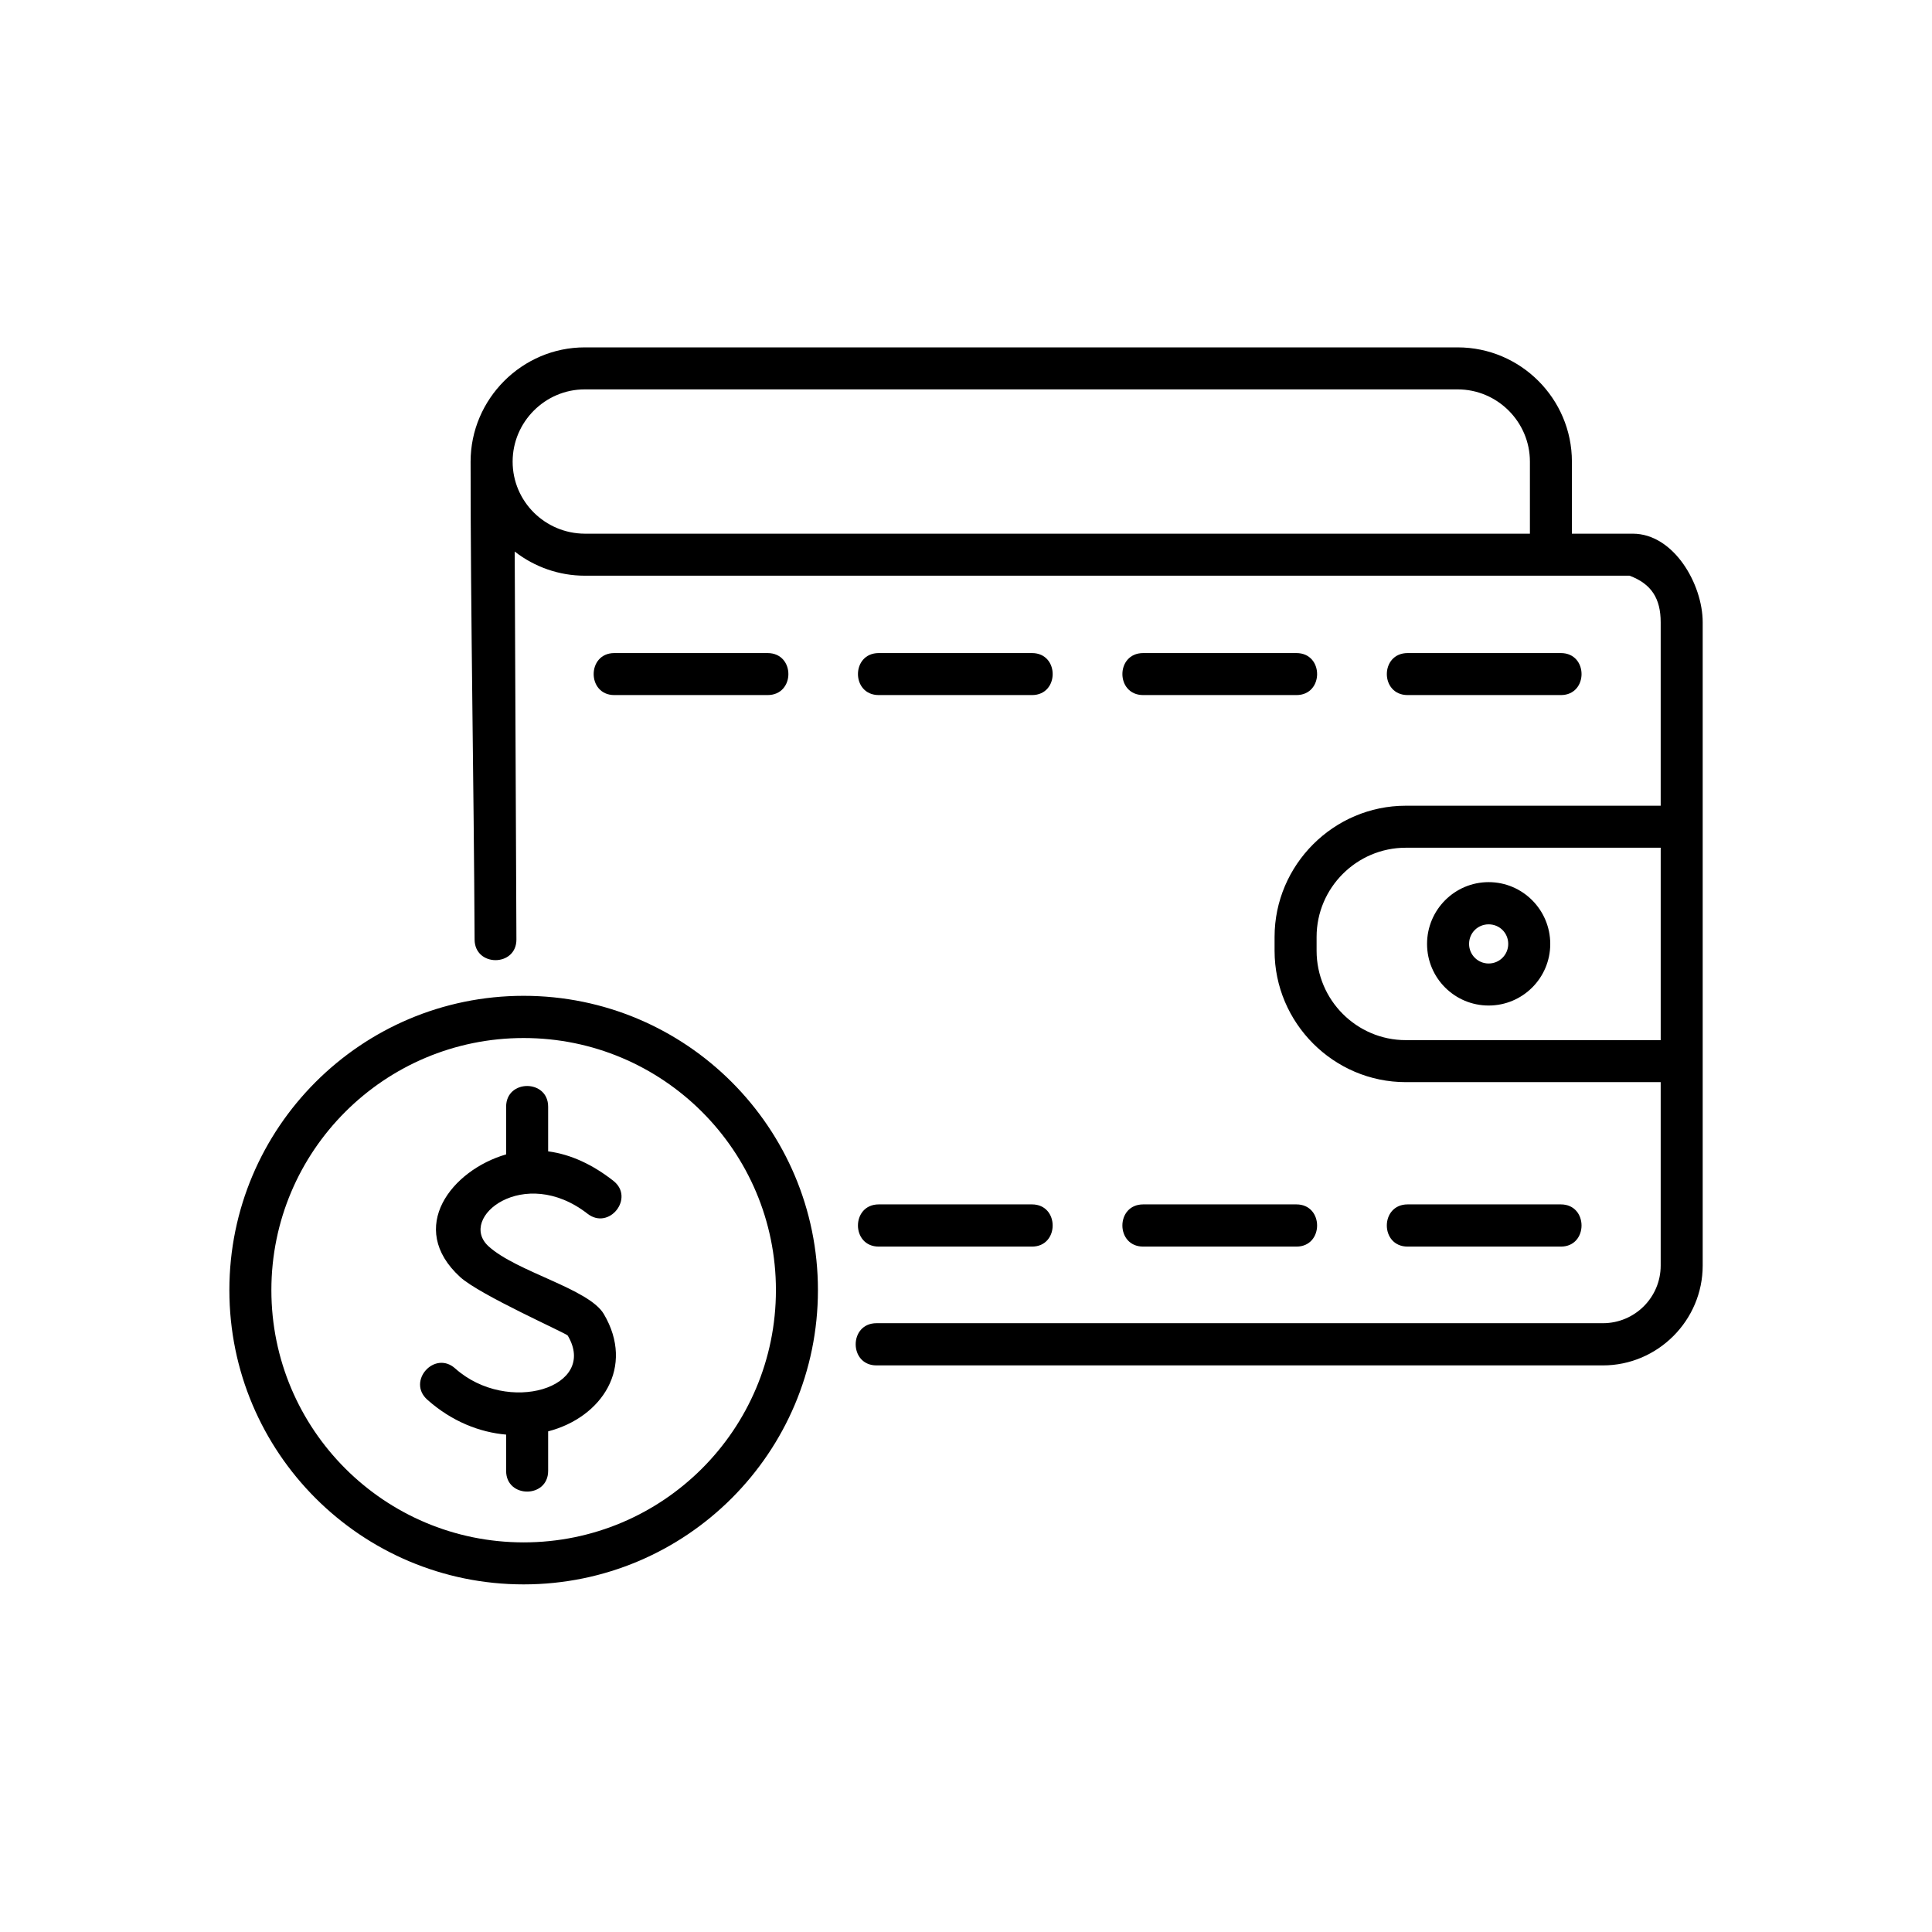 <?xml version="1.0" encoding="UTF-8"?>
<!-- Uploaded to: ICON Repo, www.svgrepo.com, Generator: ICON Repo Mixer Tools -->
<svg fill="#000000" width="800px" height="800px" version="1.1" viewBox="144 144 512 512" xmlns="http://www.w3.org/2000/svg">
 <path d="m278.13 437.28c0-7.305 11.133-7.305 11.133 0v11.84c6.098 0.805 11.891 3.578 17.281 7.809 5.742 4.484-1.109 13.199-6.852 8.715-16.777-13.047-34.512 1.008-26.25 8.613 7.508 6.852 26.602 11.234 30.582 17.984 8.262 14.008-0.453 27.355-14.762 31.086v10.48c0 7.305-11.133 7.305-11.133 0v-9.621c-7.004-0.605-14.41-3.477-20.906-9.27-5.441-4.887 1.965-13.148 7.406-8.262 13.957 12.445 37.988 5.039 29.824-8.715-0.352-0.605-23.277-10.73-28.516-15.516-14.309-13.098-2.168-28.363 12.191-32.496zm238.91 37.082c-7.356 0-7.356-11.184 0-11.184h40.605c7.305 0 7.305 11.184 0 11.184zm-70.078 0c-7.356 0-7.356-11.184 0-11.184h40.605c7.305 0 7.305 11.184 0 11.184zm-70.078 0c-7.356 0-7.356-11.184 0-11.184h40.605c7.305 0 7.305 11.184 0 11.184zm140.16-146.16c-7.356 0-7.356-11.133 0-11.133h40.605c7.305 0 7.305 11.133 0 11.133zm-70.078 0c-7.356 0-7.356-11.133 0-11.133h40.605c7.305 0 7.305 11.133 0 11.133zm-70.078 0c-7.356 0-7.356-11.133 0-11.133h40.605c7.305 0 7.305 11.133 0 11.133zm-70.078 0c-7.305 0-7.305-11.133 0-11.133h40.605c7.356 0 7.356 11.133 0 11.133zm231.7 49.574c9.02 0 16.324 7.356 16.324 16.375s-7.305 16.324-16.324 16.324c-9.02 0-16.324-7.305-16.324-16.324s7.305-16.375 16.324-16.375zm0 11.184c-2.871 0-5.188 2.266-5.188 5.188 0 2.871 2.316 5.188 5.188 5.188 2.871 0 5.188-2.316 5.188-5.188 0-2.922-2.316-5.188-5.188-5.188zm10.934-103.53v-19.094c0-10.531-8.613-19.145-19.145-19.145h-231.35c-10.48 0-19.094 8.613-19.094 19.145 0 10.578 8.613 19.043 19.094 19.094zm-269.04 4.734 0.453 102.78c0.051 7.305-11.035 7.356-11.082 0.051-0.203-42.168-1.059-84.641-1.059-126.66 0-16.625 13.652-30.277 30.23-30.277h231.35c16.676 0 30.277 13.602 30.277 30.277v19.094h16.121c10.883 0 18.539 13.402 18.539 23.477v170.49c0 14.508-11.891 26.449-26.449 26.449h-192.5c-7.356 0-7.356-11.184 0-11.184h192.5c8.465 0 15.316-6.852 15.316-15.266v-48.617h-67.562c-19.094 0-34.762-15.668-34.762-34.812v-3.68c0-19.094 15.668-34.762 34.762-34.762h67.562v-48.617c0-6.246-2.418-10.176-8.262-12.344h-276.89c-6.699 0-13.25-2.266-18.539-6.398zm303.7 78.492h-67.562c-13 0-23.629 10.629-23.629 23.629v3.68c0 13.047 10.629 23.68 23.629 23.68h67.562zm-301.33 39.246c43.074 0 77.988 34.965 77.988 77.988 0 43.074-34.914 77.988-77.988 77.988-43.074 0-77.988-34.914-77.988-77.988 0-43.023 34.914-77.988 77.988-77.988zm0 11.184c-36.93 0-66.855 29.926-66.855 66.805 0 36.93 29.926 66.855 66.855 66.855 36.93 0 66.855-29.926 66.855-66.855 0-36.879-29.926-66.805-66.855-66.805z"/>
</svg>